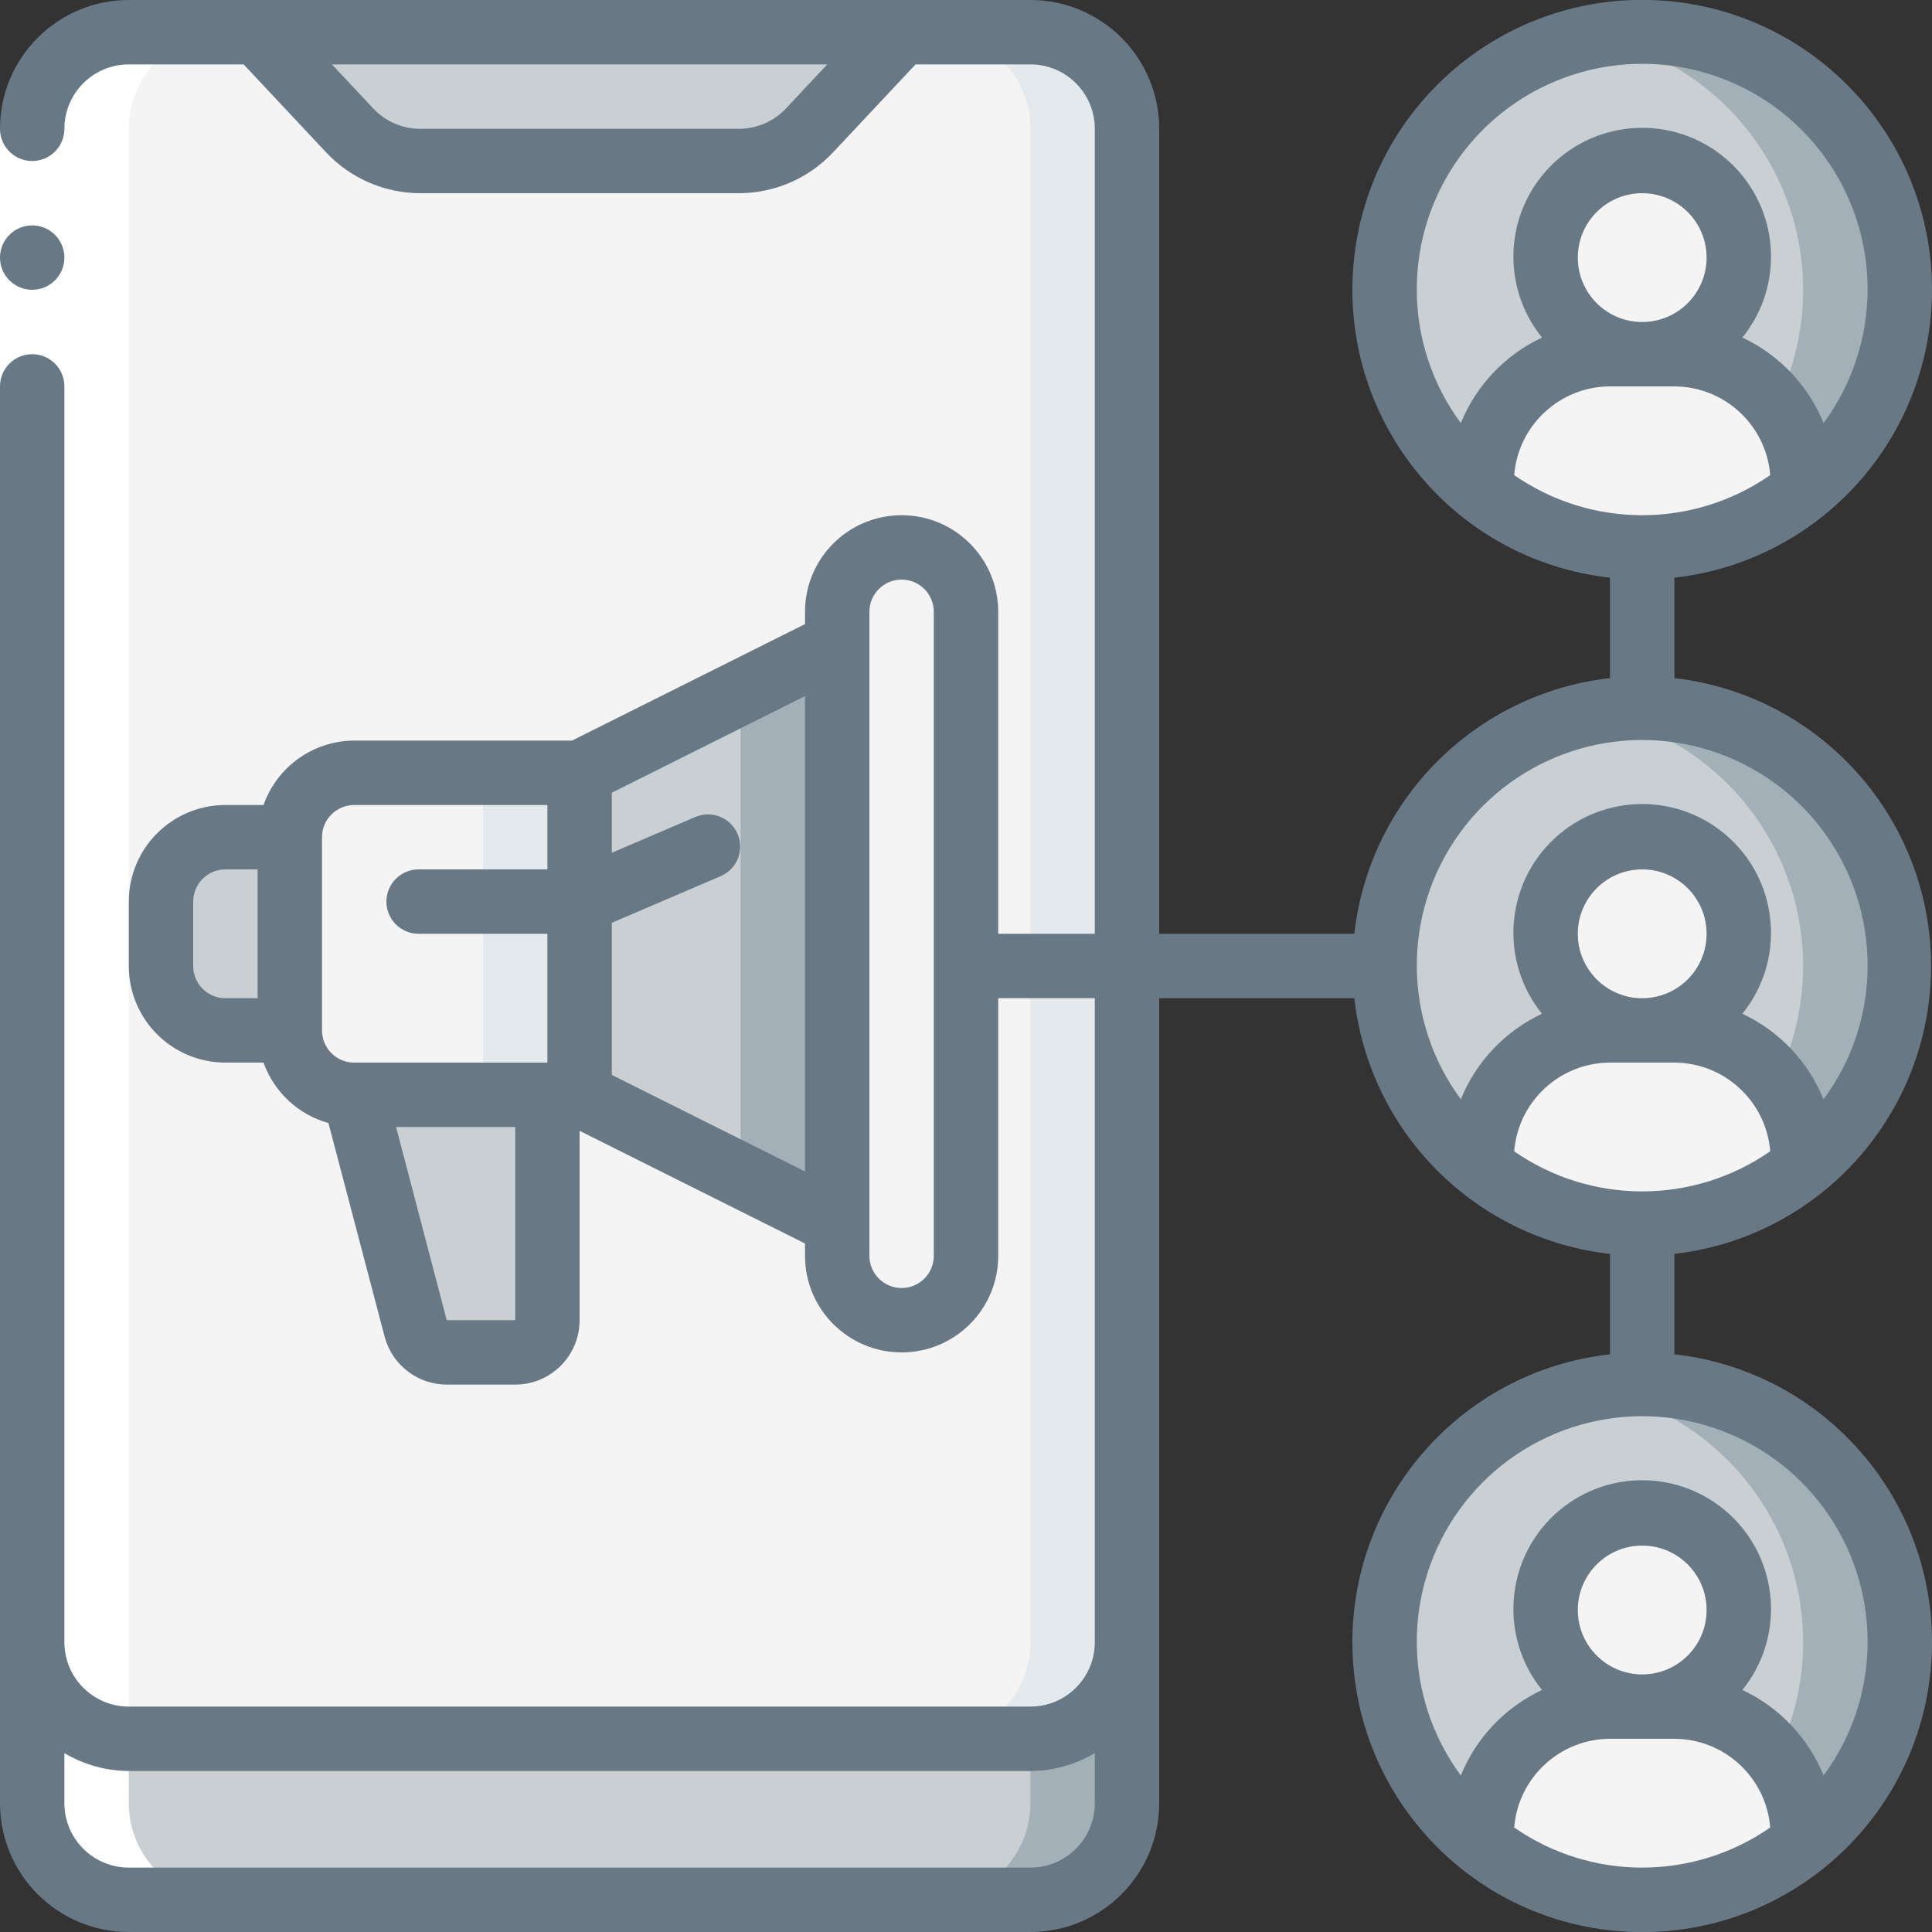 <svg width="70" height="70" viewBox="0 0 70 70" fill="none" xmlns="http://www.w3.org/2000/svg">
<rect x="0" y="0" width="70" height="70" fill="#333333" stroke="none"/>
<g clip-path="url(#clip0_39_64965)">
<path fill-rule="evenodd" clip-rule="evenodd" d="M40.833 59.5V65.333C40.833 67.266 39.266 68.833 37.333 68.833H4.667C2.734 68.833 1.167 67.266 1.167 65.333V59.5C1.167 61.433 2.734 63 4.667 63H37.333C39.266 63 40.833 61.433 40.833 59.5Z" fill="#C9CFD3"/>
<path fill-rule="evenodd" clip-rule="evenodd" d="M37.334 63V65.333C37.334 67.266 35.767 68.833 33.834 68.833H37.334C39.267 68.833 40.834 67.266 40.834 65.333V59.5C40.834 61.433 39.267 63 37.334 63Z" fill="#A4B0B8"/>
<path d="M37.333 1.167H4.667C2.734 1.167 1.167 2.734 1.167 4.667V59.5C1.167 61.433 2.734 63 4.667 63H37.333C39.266 63 40.833 61.433 40.833 59.5V4.667C40.833 2.734 39.266 1.167 37.333 1.167Z" fill="#F4F4F4"/>
<path fill-rule="evenodd" clip-rule="evenodd" d="M37.334 1.167H33.834C35.767 1.167 37.334 2.734 37.334 4.667V59.5C37.334 61.433 35.767 63 33.834 63H37.334C39.267 63 40.834 61.433 40.834 59.5V4.667C40.834 2.734 39.267 1.167 37.334 1.167Z" fill="#E4E9ED"/>
<path fill-rule="evenodd" clip-rule="evenodd" d="M32.667 1.167L29.329 4.727C28.667 5.433 27.743 5.833 26.775 5.833H15.225C14.258 5.833 13.333 5.433 12.671 4.727L9.334 1.167H32.667Z" fill="#C9CFD3"/>
<path fill-rule="evenodd" clip-rule="evenodd" d="M65.333 17.5V17.78C61.926 20.518 57.074 20.518 53.666 17.78V17.5C53.666 14.923 55.756 12.833 58.333 12.833H60.666C61.904 12.833 63.091 13.325 63.966 14.2C64.841 15.075 65.333 16.262 65.333 17.5Z" fill="#F4F4F4"/>
<path fill-rule="evenodd" clip-rule="evenodd" d="M68.833 10.5C68.839 13.334 67.55 16.015 65.333 17.78V17.5C65.333 14.923 63.244 12.833 60.667 12.833H58.333C55.756 12.833 53.667 14.923 53.667 17.5V17.78C50.269 15.059 49.202 10.351 51.097 6.432C52.992 2.513 57.344 0.424 61.587 1.397C65.829 2.37 68.836 6.147 68.833 10.5Z" fill="#C9CFD3"/>
<path fill-rule="evenodd" clip-rule="evenodd" d="M59.5 1.167C58.913 1.168 58.327 1.225 57.75 1.336C60.619 1.884 63.066 3.744 64.362 6.361C65.658 8.979 65.654 12.052 64.351 14.666C64.984 15.475 65.33 16.472 65.333 17.5V17.78C68.422 15.302 69.611 11.144 68.299 7.408C66.987 3.671 63.46 1.17 59.5 1.167Z" fill="#A4B0B8"/>
<path d="M59.5 12.833C61.433 12.833 63 11.266 63 9.333C63 7.4 61.433 5.833 59.5 5.833C57.567 5.833 56 7.4 56 9.333C56 11.266 57.567 12.833 59.5 12.833Z" fill="#F4F4F4"/>
<path fill-rule="evenodd" clip-rule="evenodd" d="M65.333 42V42.28C61.926 45.018 57.074 45.018 53.666 42.28V42C53.666 39.423 55.756 37.333 58.333 37.333H60.666C61.904 37.333 63.091 37.825 63.966 38.7C64.841 39.575 65.333 40.762 65.333 42Z" fill="#F4F4F4"/>
<path fill-rule="evenodd" clip-rule="evenodd" d="M68.833 35C68.839 37.834 67.55 40.515 65.333 42.28V42C65.333 39.423 63.244 37.333 60.667 37.333H58.333C55.756 37.333 53.667 39.423 53.667 42V42.28C50.269 39.559 49.202 34.851 51.097 30.932C52.992 27.013 57.344 24.924 61.587 25.897C65.829 26.87 68.836 30.647 68.833 35Z" fill="#C9CFD3"/>
<path fill-rule="evenodd" clip-rule="evenodd" d="M59.5 25.667C58.913 25.668 58.327 25.725 57.75 25.836C60.619 26.384 63.066 28.244 64.362 30.861C65.658 33.479 65.654 36.552 64.351 39.166C64.984 39.975 65.33 40.972 65.333 42V42.28C68.422 39.802 69.611 35.644 68.299 31.908C66.987 28.172 63.46 25.67 59.5 25.667Z" fill="#A4B0B8"/>
<path d="M59.5 37.333C61.433 37.333 63 35.766 63 33.833C63 31.9 61.433 30.333 59.5 30.333C57.567 30.333 56 31.9 56 33.833C56 35.766 57.567 37.333 59.5 37.333Z" fill="#F4F4F4"/>
<path fill-rule="evenodd" clip-rule="evenodd" d="M65.333 66.5V66.78C61.926 69.518 57.074 69.518 53.666 66.78V66.5C53.666 63.923 55.756 61.833 58.333 61.833H60.666C61.904 61.833 63.091 62.325 63.966 63.2C64.841 64.075 65.333 65.262 65.333 66.5Z" fill="#F4F4F4"/>
<path fill-rule="evenodd" clip-rule="evenodd" d="M68.833 59.5C68.839 62.334 67.55 65.015 65.333 66.78V66.5C65.333 63.923 63.244 61.833 60.667 61.833H58.333C55.756 61.833 53.667 63.923 53.667 66.5V66.78C50.269 64.059 49.202 59.351 51.097 55.432C52.992 51.513 57.344 49.424 61.587 50.397C65.829 51.37 68.836 55.147 68.833 59.5Z" fill="#C9CFD3"/>
<path fill-rule="evenodd" clip-rule="evenodd" d="M59.5 50.167C58.913 50.168 58.327 50.225 57.75 50.336C60.619 50.884 63.066 52.744 64.362 55.361C65.658 57.979 65.654 61.052 64.351 63.666C64.984 64.475 65.33 65.472 65.333 66.5V66.78C68.422 64.302 69.611 60.144 68.299 56.408C66.987 52.672 63.46 50.17 59.5 50.167Z" fill="#A4B0B8"/>
<path d="M59.5 61.833C61.433 61.833 63 60.266 63 58.333C63 56.4 61.433 54.833 59.5 54.833C57.567 54.833 56 56.4 56 58.333C56 60.266 57.567 61.833 59.5 61.833Z" fill="#F4F4F4"/>
<path fill-rule="evenodd" clip-rule="evenodd" d="M8.167 30.333H10.5V37.333H8.167C6.878 37.333 5.833 36.289 5.833 35V32.667C5.833 31.378 6.878 30.333 8.167 30.333Z" fill="#C9CFD3"/>
<path fill-rule="evenodd" clip-rule="evenodd" d="M12.833 28H21V39.667H12.833C11.545 39.667 10.5 38.622 10.5 37.333V30.333C10.5 29.045 11.545 28 12.833 28Z" fill="#F4F4F4"/>
<path fill-rule="evenodd" clip-rule="evenodd" d="M17.5 28H21V39.667H17.5V28Z" fill="#E4E9ED"/>
<path fill-rule="evenodd" clip-rule="evenodd" d="M30.333 44.333L21 39.667V28L30.333 23.333V44.333Z" fill="#C9CFD3"/>
<path fill-rule="evenodd" clip-rule="evenodd" d="M26.834 25.083V42.583L30.334 44.333V23.333L26.834 25.083Z" fill="#A4B0B8"/>
<path d="M35 22.167C35 20.878 33.956 19.833 32.667 19.833C31.378 19.833 30.334 20.878 30.334 22.167V45.5C30.334 46.789 31.378 47.833 32.667 47.833C33.956 47.833 35 46.789 35 45.5V22.167Z" fill="#F4F4F4"/>
<path fill-rule="evenodd" clip-rule="evenodd" d="M18.667 49H16.186C15.656 49 15.193 48.642 15.058 48.13L12.834 39.667H19.834V47.833C19.834 48.478 19.311 49 18.667 49Z" fill="#C9CFD3"/>
<path fill-rule="evenodd" clip-rule="evenodd" d="M4.667 68.833H8.166C6.234 68.833 4.667 67.266 4.667 65.333V4.667C4.667 2.734 6.234 1.167 8.166 1.167H4.667C2.734 1.167 1.167 2.734 1.167 4.667V65.333C1.167 67.266 2.734 68.833 4.667 68.833Z" fill="white"/>
<path fill-rule="evenodd" clip-rule="evenodd" d="M0 4.667H2.333V14H0V4.667Z" fill="white"/>
<path d="M1.167 10.5C1.811 10.5 2.333 9.978 2.333 9.333C2.333 8.689 1.811 8.167 1.167 8.167C0.522 8.167 0 8.689 0 9.333C0 9.978 0.522 10.5 1.167 10.5Z" fill="#687885"/>
<path d="M70 10.5C70.002 4.852 65.536 0.214 59.892 0.003C54.248 -0.207 49.449 4.084 49.029 9.716C48.609 15.348 52.72 20.304 58.333 20.931V24.569C53.463 25.12 49.62 28.963 49.069 33.833H42V4.667C42 2.089 39.911 -2.27224e-05 37.333 -2.27224e-05H4.667C2.089 -2.27224e-05 0 2.089 0 4.667C0 5.083 0.222 5.469 0.583 5.677C0.944 5.885 1.389 5.885 1.75 5.677C2.111 5.469 2.333 5.083 2.333 4.667C2.333 3.378 3.378 2.333 4.667 2.333H8.828L11.819 5.524C12.703 6.464 13.935 6.998 15.225 7H26.775C28.065 6.998 29.297 6.464 30.18 5.524L33.172 2.333H37.333C38.622 2.333 39.667 3.378 39.667 4.667V33.833H36.167V22.167C36.167 20.234 34.6 18.667 32.667 18.667C30.734 18.667 29.167 20.234 29.167 22.167V22.612L20.725 26.833H12.833C11.355 26.839 10.041 27.773 9.548 29.167H8.167C6.234 29.167 4.667 30.734 4.667 32.667V35C4.667 35.928 5.035 36.819 5.692 37.475C6.348 38.131 7.238 38.5 8.167 38.5H9.548C9.93 39.569 10.807 40.385 11.9 40.69L13.935 48.427C14.204 49.45 15.128 50.164 16.186 50.167H18.667C19.955 50.167 21 49.122 21 47.833V40.971L29.167 45.054V45.5C29.167 47.433 30.734 49 32.667 49C34.6 49 36.167 47.433 36.167 45.5V36.167H39.667V59.5C39.667 60.789 38.622 61.833 37.333 61.833H4.667C3.378 61.833 2.333 60.789 2.333 59.5V14C2.333 13.356 1.811 12.833 1.167 12.833C0.522 12.833 0 13.356 0 14V65.333C0 67.911 2.089 70 4.667 70H37.333C39.911 70 42 67.911 42 65.333V36.167H49.069C49.62 41.037 53.463 44.88 58.333 45.431V49.069C52.796 49.688 48.706 54.525 49.016 60.088C49.326 65.651 53.928 70.004 59.5 70.004C65.072 70.004 69.674 65.651 69.984 60.088C70.294 54.525 66.204 49.688 60.667 49.069V45.431C65.966 44.821 69.966 40.335 69.966 35C69.966 29.665 65.966 25.179 60.667 24.569V20.931C65.977 20.332 69.993 15.844 70 10.5ZM28.478 3.929C28.036 4.399 27.42 4.666 26.775 4.667H15.225C14.58 4.667 13.964 4.4 13.523 3.929L12.027 2.333H29.974L28.478 3.929ZM7 35V32.667C7 32.022 7.522 31.5 8.167 31.5H9.333V36.167H8.167C7.522 36.167 7 35.644 7 35ZM11.667 30.333C11.667 29.689 12.189 29.167 12.833 29.167H19.833V31.5H15.167C14.522 31.5 14 32.022 14 32.667C14 33.311 14.522 33.833 15.167 33.833H19.833V38.5H12.833C12.189 38.5 11.667 37.978 11.667 37.333V30.333ZM16.186 47.833L14.35 40.833H18.667V47.833H16.186ZM22.167 38.946V33.435L26.126 31.739C26.709 31.48 26.975 30.8 26.724 30.214C26.472 29.628 25.797 29.352 25.207 29.595L22.167 30.898V28.721L29.167 25.221V42.446L22.167 38.946ZM33.833 45.5C33.833 46.144 33.311 46.667 32.667 46.667C32.022 46.667 31.5 46.144 31.5 45.5V22.167C31.5 21.522 32.022 21 32.667 21C33.311 21 33.833 21.522 33.833 22.167V45.5ZM37.333 67.667H4.667C3.378 67.667 2.333 66.622 2.333 65.333V63.518C3.04 63.938 3.845 64.162 4.667 64.167H37.333C38.155 64.162 38.96 63.938 39.667 63.518V65.333C39.667 66.622 38.622 67.667 37.333 67.667ZM54.862 17.214C55.008 15.403 56.517 14.006 58.333 14H60.667C62.483 14.006 63.992 15.403 64.138 17.214C61.349 19.151 57.651 19.151 54.862 17.214ZM59.5 11.667C58.211 11.667 57.167 10.622 57.167 9.333C57.167 8.045 58.211 7 59.5 7C60.789 7 61.833 8.045 61.833 9.333C61.833 9.952 61.587 10.546 61.15 10.983C60.712 11.421 60.119 11.667 59.5 11.667ZM51.333 10.5C51.324 6.952 53.607 3.804 56.983 2.71C60.358 1.616 64.053 2.827 66.127 5.706C68.2 8.585 68.178 12.474 66.071 15.329C65.516 13.963 64.465 12.856 63.13 12.231C64.669 10.326 64.474 7.554 62.682 5.884C60.889 4.214 58.111 4.214 56.318 5.884C54.526 7.554 54.331 10.326 55.87 12.231C54.535 12.856 53.484 13.963 52.929 15.329C51.893 13.932 51.334 12.239 51.333 10.5ZM59.5 36.167C58.211 36.167 57.167 35.122 57.167 33.833C57.167 32.545 58.211 31.5 59.5 31.5C60.789 31.5 61.833 32.545 61.833 33.833C61.833 35.122 60.789 36.167 59.5 36.167ZM58.333 38.5H60.667C62.483 38.506 63.992 39.903 64.138 41.714C61.349 43.651 57.651 43.651 54.862 41.714C55.008 39.903 56.517 38.506 58.333 38.5ZM54.862 66.214C55.008 64.403 56.517 63.006 58.333 63H60.667C62.483 63.006 63.992 64.403 64.138 66.214C61.349 68.151 57.651 68.151 54.862 66.214ZM59.5 60.667C58.211 60.667 57.167 59.622 57.167 58.333C57.167 57.045 58.211 56 59.5 56C60.789 56 61.833 57.045 61.833 58.333C61.833 59.622 60.789 60.667 59.5 60.667ZM67.667 59.5C67.666 61.239 67.107 62.932 66.071 64.329C65.516 62.962 64.465 61.856 63.13 61.231C64.669 59.326 64.474 56.554 62.682 54.884C60.889 53.214 58.111 53.214 56.318 54.884C54.526 56.554 54.331 59.326 55.87 61.231C54.535 61.856 53.484 62.962 52.929 64.329C50.822 61.474 50.8 57.585 52.873 54.706C54.947 51.827 58.642 50.616 62.017 51.71C65.393 52.804 67.676 55.952 67.667 59.5ZM67.667 35C67.666 36.739 67.107 38.432 66.071 39.829C65.516 38.462 64.465 37.356 63.13 36.731C64.669 34.826 64.474 32.054 62.682 30.384C60.889 28.714 58.111 28.714 56.318 30.384C54.526 32.054 54.331 34.826 55.87 36.731C54.535 37.356 53.484 38.462 52.929 39.829C50.822 36.974 50.8 33.085 52.873 30.206C54.947 27.327 58.642 26.116 62.017 27.21C65.393 28.304 67.676 31.452 67.667 35Z" fill="#687885"/>
</g>
<defs>
<clipPath id="clip0_39_64965">
<rect width="70" height="70" fill="white"/>
</clipPath>
</defs>
</svg>
